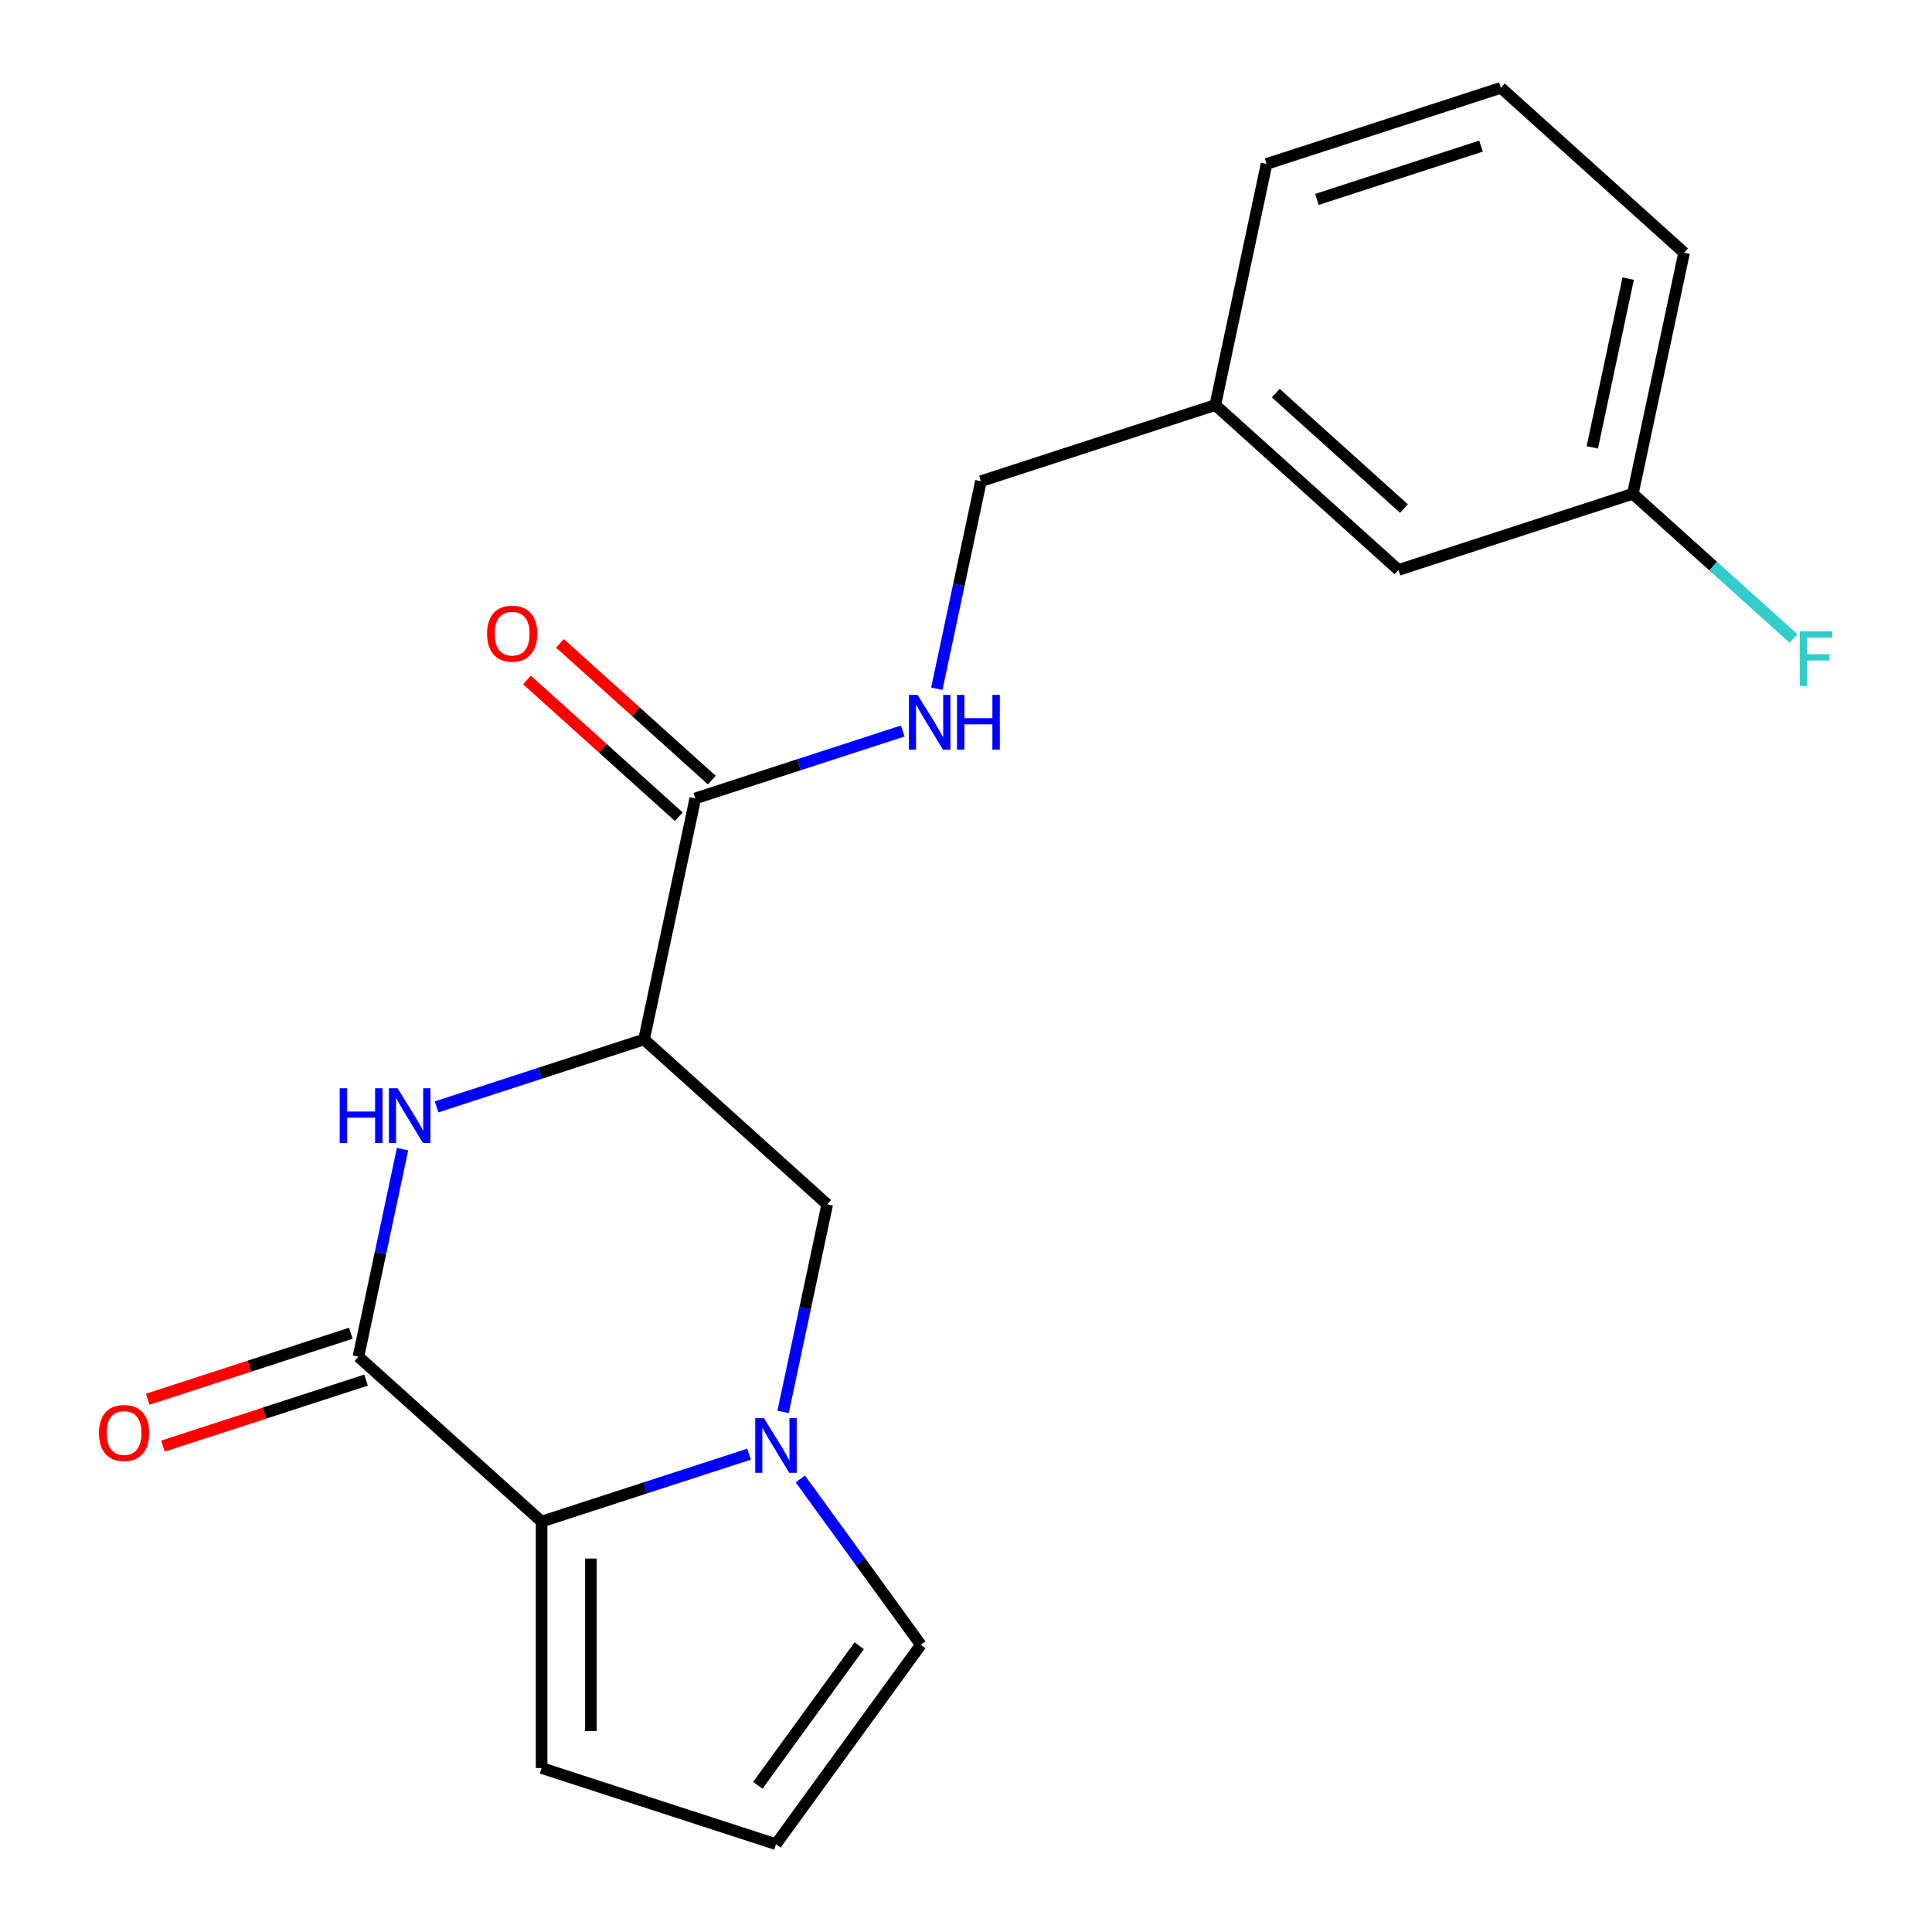 <?xml version='1.0' encoding='iso-8859-1'?>
<svg version='1.1' baseProfile='full'
              xmlns='http://www.w3.org/2000/svg'
                      xmlns:rdkit='http://www.rdkit.org/xml'
                      xmlns:xlink='http://www.w3.org/1999/xlink'
                  xml:space='preserve'
width='1000px' height='1000px' viewBox='0 0 1000 1000'>
<!-- END OF HEADER -->
<rect style='opacity:1.0;fill:#FFFFFF;stroke:none' width='1000' height='1000' x='0' y='0'> </rect>
<path class='bond-3' d='M 387.713,752.676 L 334.02,770.122' style='fill:none;fill-rule:evenodd;stroke:#0000FF;stroke-width:6px;stroke-linecap:butt;stroke-linejoin:miter;stroke-opacity:1' />
<path class='bond-3' d='M 334.02,770.122 L 280.326,787.568' style='fill:none;fill-rule:evenodd;stroke:#000000;stroke-width:6px;stroke-linecap:butt;stroke-linejoin:miter;stroke-opacity:1' />
<path class='bond-5' d='M 405.33,730.801 L 416.746,677.09' style='fill:none;fill-rule:evenodd;stroke:#0000FF;stroke-width:6px;stroke-linecap:butt;stroke-linejoin:miter;stroke-opacity:1' />
<path class='bond-5' d='M 416.746,677.09 L 428.163,623.378' style='fill:none;fill-rule:evenodd;stroke:#000000;stroke-width:6px;stroke-linecap:butt;stroke-linejoin:miter;stroke-opacity:1' />
<path class='bond-7' d='M 414.247,765.499 L 445.433,808.423' style='fill:none;fill-rule:evenodd;stroke:#0000FF;stroke-width:6px;stroke-linecap:butt;stroke-linejoin:miter;stroke-opacity:1' />
<path class='bond-7' d='M 445.433,808.423 L 476.62,851.348' style='fill:none;fill-rule:evenodd;stroke:#000000;stroke-width:6px;stroke-linecap:butt;stroke-linejoin:miter;stroke-opacity:1' />
<path class='bond-0' d='M 185.531,702.214 L 280.326,787.568' style='fill:none;fill-rule:evenodd;stroke:#000000;stroke-width:6px;stroke-linecap:butt;stroke-linejoin:miter;stroke-opacity:1' />
<path class='bond-10' d='M 181.589,690.083 L 129.025,707.162' style='fill:none;fill-rule:evenodd;stroke:#000000;stroke-width:6px;stroke-linecap:butt;stroke-linejoin:miter;stroke-opacity:1' />
<path class='bond-10' d='M 129.025,707.162 L 76.462,724.24' style='fill:none;fill-rule:evenodd;stroke:#FF0000;stroke-width:6px;stroke-linecap:butt;stroke-linejoin:miter;stroke-opacity:1' />
<path class='bond-10' d='M 189.473,714.346 L 136.909,731.425' style='fill:none;fill-rule:evenodd;stroke:#000000;stroke-width:6px;stroke-linecap:butt;stroke-linejoin:miter;stroke-opacity:1' />
<path class='bond-10' d='M 136.909,731.425 L 84.346,748.504' style='fill:none;fill-rule:evenodd;stroke:#FF0000;stroke-width:6px;stroke-linecap:butt;stroke-linejoin:miter;stroke-opacity:1' />
<path class='bond-21' d='M 185.531,702.214 L 196.948,648.503' style='fill:none;fill-rule:evenodd;stroke:#000000;stroke-width:6px;stroke-linecap:butt;stroke-linejoin:miter;stroke-opacity:1' />
<path class='bond-21' d='M 196.948,648.503 L 208.364,594.791' style='fill:none;fill-rule:evenodd;stroke:#0000FF;stroke-width:6px;stroke-linecap:butt;stroke-linejoin:miter;stroke-opacity:1' />
<path class='bond-1' d='M 225.981,572.916 L 279.675,555.47' style='fill:none;fill-rule:evenodd;stroke:#0000FF;stroke-width:6px;stroke-linecap:butt;stroke-linejoin:miter;stroke-opacity:1' />
<path class='bond-1' d='M 279.675,555.47 L 333.368,538.024' style='fill:none;fill-rule:evenodd;stroke:#000000;stroke-width:6px;stroke-linecap:butt;stroke-linejoin:miter;stroke-opacity:1' />
<path class='bond-2' d='M 333.368,538.024 L 428.163,623.378' style='fill:none;fill-rule:evenodd;stroke:#000000;stroke-width:6px;stroke-linecap:butt;stroke-linejoin:miter;stroke-opacity:1' />
<path class='bond-4' d='M 333.368,538.024 L 359.889,413.252' style='fill:none;fill-rule:evenodd;stroke:#000000;stroke-width:6px;stroke-linecap:butt;stroke-linejoin:miter;stroke-opacity:1' />
<path class='bond-8' d='M 280.326,787.568 L 280.326,915.127' style='fill:none;fill-rule:evenodd;stroke:#000000;stroke-width:6px;stroke-linecap:butt;stroke-linejoin:miter;stroke-opacity:1' />
<path class='bond-8' d='M 305.838,806.702 L 305.838,895.994' style='fill:none;fill-rule:evenodd;stroke:#000000;stroke-width:6px;stroke-linecap:butt;stroke-linejoin:miter;stroke-opacity:1' />
<path class='bond-6' d='M 359.889,413.252 L 413.583,395.806' style='fill:none;fill-rule:evenodd;stroke:#000000;stroke-width:6px;stroke-linecap:butt;stroke-linejoin:miter;stroke-opacity:1' />
<path class='bond-6' d='M 413.583,395.806 L 467.276,378.36' style='fill:none;fill-rule:evenodd;stroke:#0000FF;stroke-width:6px;stroke-linecap:butt;stroke-linejoin:miter;stroke-opacity:1' />
<path class='bond-11' d='M 368.425,403.773 L 329.122,368.384' style='fill:none;fill-rule:evenodd;stroke:#000000;stroke-width:6px;stroke-linecap:butt;stroke-linejoin:miter;stroke-opacity:1' />
<path class='bond-11' d='M 329.122,368.384 L 289.818,332.996' style='fill:none;fill-rule:evenodd;stroke:#FF0000;stroke-width:6px;stroke-linecap:butt;stroke-linejoin:miter;stroke-opacity:1' />
<path class='bond-11' d='M 351.354,422.732 L 312.051,387.343' style='fill:none;fill-rule:evenodd;stroke:#000000;stroke-width:6px;stroke-linecap:butt;stroke-linejoin:miter;stroke-opacity:1' />
<path class='bond-11' d='M 312.051,387.343 L 272.748,351.955' style='fill:none;fill-rule:evenodd;stroke:#FF0000;stroke-width:6px;stroke-linecap:butt;stroke-linejoin:miter;stroke-opacity:1' />
<path class='bond-12' d='M 484.893,356.485 L 496.31,302.774' style='fill:none;fill-rule:evenodd;stroke:#0000FF;stroke-width:6px;stroke-linecap:butt;stroke-linejoin:miter;stroke-opacity:1' />
<path class='bond-12' d='M 496.31,302.774 L 507.726,249.062' style='fill:none;fill-rule:evenodd;stroke:#000000;stroke-width:6px;stroke-linecap:butt;stroke-linejoin:miter;stroke-opacity:1' />
<path class='bond-9' d='M 476.62,851.348 L 401.642,954.545' style='fill:none;fill-rule:evenodd;stroke:#000000;stroke-width:6px;stroke-linecap:butt;stroke-linejoin:miter;stroke-opacity:1' />
<path class='bond-9' d='M 444.733,851.832 L 392.249,924.07' style='fill:none;fill-rule:evenodd;stroke:#000000;stroke-width:6px;stroke-linecap:butt;stroke-linejoin:miter;stroke-opacity:1' />
<path class='bond-20' d='M 280.326,915.127 L 401.642,954.545' style='fill:none;fill-rule:evenodd;stroke:#000000;stroke-width:6px;stroke-linecap:butt;stroke-linejoin:miter;stroke-opacity:1' />
<path class='bond-15' d='M 507.726,249.062 L 629.043,209.644' style='fill:none;fill-rule:evenodd;stroke:#000000;stroke-width:6px;stroke-linecap:butt;stroke-linejoin:miter;stroke-opacity:1' />
<path class='bond-13' d='M 723.838,294.998 L 629.043,209.644' style='fill:none;fill-rule:evenodd;stroke:#000000;stroke-width:6px;stroke-linecap:butt;stroke-linejoin:miter;stroke-opacity:1' />
<path class='bond-13' d='M 726.689,263.236 L 660.333,203.489' style='fill:none;fill-rule:evenodd;stroke:#000000;stroke-width:6px;stroke-linecap:butt;stroke-linejoin:miter;stroke-opacity:1' />
<path class='bond-14' d='M 723.838,294.998 L 845.154,255.58' style='fill:none;fill-rule:evenodd;stroke:#000000;stroke-width:6px;stroke-linecap:butt;stroke-linejoin:miter;stroke-opacity:1' />
<path class='bond-16' d='M 845.154,255.58 L 886.747,293.031' style='fill:none;fill-rule:evenodd;stroke:#000000;stroke-width:6px;stroke-linecap:butt;stroke-linejoin:miter;stroke-opacity:1' />
<path class='bond-16' d='M 886.747,293.031 L 928.34,330.481' style='fill:none;fill-rule:evenodd;stroke:#33CCCC;stroke-width:6px;stroke-linecap:butt;stroke-linejoin:miter;stroke-opacity:1' />
<path class='bond-22' d='M 845.154,255.58 L 871.675,130.808' style='fill:none;fill-rule:evenodd;stroke:#000000;stroke-width:6px;stroke-linecap:butt;stroke-linejoin:miter;stroke-opacity:1' />
<path class='bond-22' d='M 824.178,231.56 L 842.742,144.22' style='fill:none;fill-rule:evenodd;stroke:#000000;stroke-width:6px;stroke-linecap:butt;stroke-linejoin:miter;stroke-opacity:1' />
<path class='bond-19' d='M 629.043,209.644 L 655.564,84.873' style='fill:none;fill-rule:evenodd;stroke:#000000;stroke-width:6px;stroke-linecap:butt;stroke-linejoin:miter;stroke-opacity:1' />
<path class='bond-17' d='M 776.88,45.455 L 655.564,84.873' style='fill:none;fill-rule:evenodd;stroke:#000000;stroke-width:6px;stroke-linecap:butt;stroke-linejoin:miter;stroke-opacity:1' />
<path class='bond-17' d='M 766.566,75.63 L 681.645,103.223' style='fill:none;fill-rule:evenodd;stroke:#000000;stroke-width:6px;stroke-linecap:butt;stroke-linejoin:miter;stroke-opacity:1' />
<path class='bond-18' d='M 776.88,45.455 L 871.675,130.808' style='fill:none;fill-rule:evenodd;stroke:#000000;stroke-width:6px;stroke-linecap:butt;stroke-linejoin:miter;stroke-opacity:1' />
<path  class='atom-0' d='M 395.382 733.99
L 404.662 748.99
Q 405.582 750.47, 407.062 753.15
Q 408.542 755.83, 408.622 755.99
L 408.622 733.99
L 412.382 733.99
L 412.382 762.31
L 408.502 762.31
L 398.542 745.91
Q 397.382 743.99, 396.142 741.79
Q 394.942 739.59, 394.582 738.91
L 394.582 762.31
L 390.902 762.31
L 390.902 733.99
L 395.382 733.99
' fill='#0000FF'/>
<path  class='atom-2' d='M 175.832 563.282
L 179.672 563.282
L 179.672 575.322
L 194.152 575.322
L 194.152 563.282
L 197.992 563.282
L 197.992 591.602
L 194.152 591.602
L 194.152 578.522
L 179.672 578.522
L 179.672 591.602
L 175.832 591.602
L 175.832 563.282
' fill='#0000FF'/>
<path  class='atom-2' d='M 205.792 563.282
L 215.072 578.282
Q 215.992 579.762, 217.472 582.442
Q 218.952 585.122, 219.032 585.282
L 219.032 563.282
L 222.792 563.282
L 222.792 591.602
L 218.912 591.602
L 208.952 575.202
Q 207.792 573.282, 206.552 571.082
Q 205.352 568.882, 204.992 568.202
L 204.992 591.602
L 201.312 591.602
L 201.312 563.282
L 205.792 563.282
' fill='#0000FF'/>
<path  class='atom-7' d='M 474.945 359.674
L 484.225 374.674
Q 485.145 376.154, 486.625 378.834
Q 488.105 381.514, 488.185 381.674
L 488.185 359.674
L 491.945 359.674
L 491.945 387.994
L 488.065 387.994
L 478.105 371.594
Q 476.945 369.674, 475.705 367.474
Q 474.505 365.274, 474.145 364.594
L 474.145 387.994
L 470.465 387.994
L 470.465 359.674
L 474.945 359.674
' fill='#0000FF'/>
<path  class='atom-7' d='M 495.345 359.674
L 499.185 359.674
L 499.185 371.714
L 513.665 371.714
L 513.665 359.674
L 517.505 359.674
L 517.505 387.994
L 513.665 387.994
L 513.665 374.914
L 499.185 374.914
L 499.185 387.994
L 495.345 387.994
L 495.345 359.674
' fill='#0000FF'/>
<path  class='atom-11' d='M 51.215 741.712
Q 51.215 734.912, 54.575 731.112
Q 57.935 727.312, 64.215 727.312
Q 70.495 727.312, 73.855 731.112
Q 77.215 734.912, 77.215 741.712
Q 77.215 748.592, 73.815 752.512
Q 70.415 756.392, 64.215 756.392
Q 57.975 756.392, 54.575 752.512
Q 51.215 748.632, 51.215 741.712
M 64.215 753.192
Q 68.535 753.192, 70.855 750.312
Q 73.215 747.392, 73.215 741.712
Q 73.215 736.152, 70.855 733.352
Q 68.535 730.512, 64.215 730.512
Q 59.895 730.512, 57.535 733.312
Q 55.215 736.112, 55.215 741.712
Q 55.215 747.432, 57.535 750.312
Q 59.895 753.192, 64.215 753.192
' fill='#FF0000'/>
<path  class='atom-12' d='M 252.094 327.978
Q 252.094 321.178, 255.454 317.378
Q 258.814 313.578, 265.094 313.578
Q 271.374 313.578, 274.734 317.378
Q 278.094 321.178, 278.094 327.978
Q 278.094 334.858, 274.694 338.778
Q 271.294 342.658, 265.094 342.658
Q 258.854 342.658, 255.454 338.778
Q 252.094 334.898, 252.094 327.978
M 265.094 339.458
Q 269.414 339.458, 271.734 336.578
Q 274.094 333.658, 274.094 327.978
Q 274.094 322.418, 271.734 319.618
Q 269.414 316.778, 265.094 316.778
Q 260.774 316.778, 258.414 319.578
Q 256.094 322.378, 256.094 327.978
Q 256.094 333.698, 258.414 336.578
Q 260.774 339.458, 265.094 339.458
' fill='#FF0000'/>
<path  class='atom-17' d='M 931.529 326.774
L 948.369 326.774
L 948.369 330.014
L 935.329 330.014
L 935.329 338.614
L 946.929 338.614
L 946.929 341.894
L 935.329 341.894
L 935.329 355.094
L 931.529 355.094
L 931.529 326.774
' fill='#33CCCC'/>
</svg>
